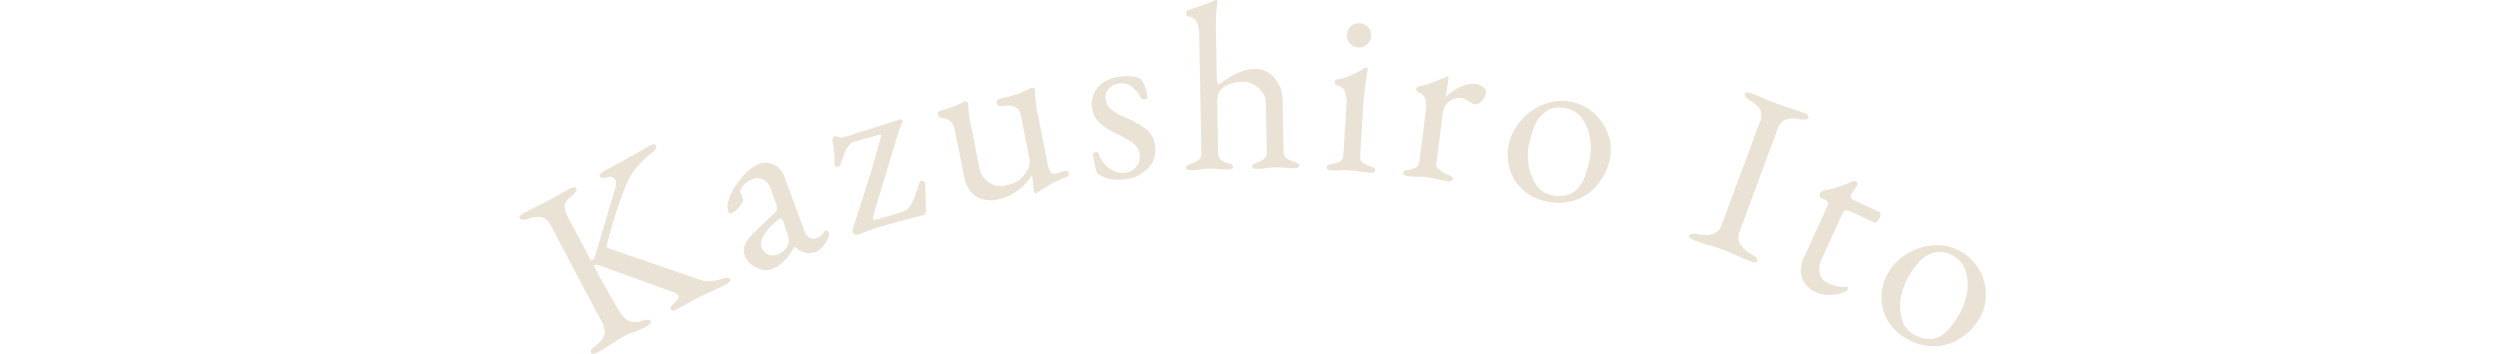 <svg xmlns="http://www.w3.org/2000/svg" xmlns:xlink="http://www.w3.org/1999/xlink" width="154" height="21.793" viewBox="0 0 154 21.793">
  <defs>
    <clipPath id="clip-path">
      <rect id="長方形_744" data-name="長方形 744" width="154" height="21.793" transform="translate(-32)" fill="#ebe2d6"/>
    </clipPath>
  </defs>
  <g id="グループ_2104" data-name="グループ 2104" transform="translate(32 0)">
    <g id="グループ_2103" data-name="グループ 2103" transform="translate(0 0)" clip-path="url(#clip-path)">
      <path id="パス_2536" data-name="パス 2536" d="M4.861,24.835a1.055,1.055,0,0,1-.292.112c-.081.015-.135,0-.163-.055-.055-.1.046-.258.306-.463a1.343,1.343,0,0,0,.523-.669,1.19,1.19,0,0,0-.18-.8l-3.108-5.87a1.018,1.018,0,0,0-.531-.545,1.487,1.487,0,0,0-.833.082Q.11,16.779.014,16.6c-.028-.052-.013-.108.045-.167a1.066,1.066,0,0,1,.257-.177q.352-.187.57-.294l.418-.205c.132-.065.294-.148.486-.249.165-.087.3-.159.395-.217L2.51,15.1q.18-.1.532-.29a1.086,1.086,0,0,1,.292-.112c.08-.015.135,0,.162.056a.207.207,0,0,1-.021.211,1.065,1.065,0,0,1-.271.277c-.289.231-.431.443-.424.633a1.559,1.559,0,0,0,.21.666l1.292,2.439c.018.035.046.084.086.147s.076.086.11.067a.385.385,0,0,0,.135-.172,1.038,1.038,0,0,0,.094-.25l1.2-4.042a.831.831,0,0,0,.044-.281.5.5,0,0,0-.055-.213.328.328,0,0,0-.406-.17,1.829,1.829,0,0,1-.376.049.182.182,0,0,1-.168-.1c-.027-.053-.012-.108.046-.167a1.113,1.113,0,0,1,.256-.178l.706-.373q.377-.2.828-.455l.814-.464c.243-.139.39-.224.444-.252a.517.517,0,0,1,.229-.071.134.134,0,0,1,.134.062.211.211,0,0,1-.021.213,1.077,1.077,0,0,1-.271.277,6.824,6.824,0,0,0-.852.819,3.846,3.846,0,0,0-.675,1.092c-.175.427-.329.834-.463,1.223s-.261.784-.381,1.187-.244.855-.368,1.355c-.025.08.038.147.189.2L10.5,20.18q.453.162.718.238a1.609,1.609,0,0,0,.534.06,3.326,3.326,0,0,0,.673-.131,2.374,2.374,0,0,1,.379-.075.167.167,0,0,1,.176.083c.028.052.013.107-.045.165a1.113,1.113,0,0,1-.257.179c-.252.133-.474.242-.663.325s-.373.168-.553.25-.389.19-.632.318c-.165.089-.308.166-.427.235s-.327.182-.623.338a1.061,1.061,0,0,1-.291.112c-.082.015-.136,0-.164-.055-.05-.1.028-.232.235-.409s.287-.341.227-.454a.292.292,0,0,0-.142-.125c-.066-.032-.142-.064-.227-.1L5.034,19.549c-.079-.024-.159-.046-.242-.063a.276.276,0,0,0-.175,0c-.035.018-.034.062,0,.132l.089.169q.325.613.638,1.158L6.1,22.257a2.337,2.337,0,0,0,.354.464.955.955,0,0,0,.455.26,1.194,1.194,0,0,0,.619-.044,1.449,1.449,0,0,1,.375-.082.18.18,0,0,1,.18.089c.028.052.013.108-.045.166a1.1,1.1,0,0,1-.257.178,4.819,4.819,0,0,1-.556.261l-.363.134a3.673,3.673,0,0,0-.408.19c-.209.111-.39.215-.544.314s-.309.2-.465.3-.352.219-.586.344" transform="translate(0 -3.16)" fill="#ebe2d6"/>
      <path id="パス_2537" data-name="パス 2537" d="M20.036,20.16a.9.9,0,0,1-.578.006,1.855,1.855,0,0,1-.61-.3,1.067,1.067,0,0,1-.378-.454,1.033,1.033,0,0,1-.038-.779A2.269,2.269,0,0,1,19,17.889l1.173-1.129a.774.774,0,0,0,.246-.32.993.993,0,0,0-.079-.381l-.32-.889a.957.957,0,0,0-.443-.539.8.8,0,0,0-.714-.019,1.4,1.4,0,0,0-.385.231,1.2,1.2,0,0,0-.272.314.283.283,0,0,0-.044.207,1.008,1.008,0,0,0,.065.244.988.988,0,0,0,.055.121c.022.044.041.085.055.121s-.015.13-.1.253a2.4,2.4,0,0,1-.3.358,1.017,1.017,0,0,1-.315.227.173.173,0,0,1-.123.009.117.117,0,0,1-.076-.073,1.038,1.038,0,0,1-.043-.53,1.89,1.89,0,0,1,.218-.634,4.519,4.519,0,0,1,.486-.779,4.357,4.357,0,0,1,.592-.63,2.129,2.129,0,0,1,.583-.373,1.144,1.144,0,0,1,.955.028,1.277,1.277,0,0,1,.653.75l1.233,3.322a.71.71,0,0,0,.314.415.477.477,0,0,0,.434.035.785.785,0,0,0,.449-.351c.028-.063.055-.1.083-.112a.163.163,0,0,1,.126,0,.159.159,0,0,1,.084.094.464.464,0,0,1-.032.362,2.032,2.032,0,0,1-.335.537,1.132,1.132,0,0,1-.422.317,1.2,1.2,0,0,1-1.283-.318l-.042.017a3.8,3.8,0,0,1-.65.883,2.366,2.366,0,0,1-.783.508m.385-.914a1.207,1.207,0,0,0,.432-.274A1.284,1.284,0,0,0,21.1,18.6a.6.6,0,0,0,.043-.231,1.323,1.323,0,0,0-.087-.4l-.238-.683a.552.552,0,0,0-.1-.215.114.114,0,0,0-.137-.025.616.616,0,0,0-.091.052,1.323,1.323,0,0,0-.156.125,3.008,3.008,0,0,0-.795.94.834.834,0,0,0-.078.627.733.733,0,0,0,.427.458.743.743,0,0,0,.534,0" transform="translate(-4.548 -3.56)" fill="#ebe2d6"/>
      <path id="パス_2538" data-name="パス 2538" d="M27.624,17.076c-.038.011-.089-.007-.155-.054a.284.284,0,0,1-.115-.127.518.518,0,0,1,.037-.211c.032-.113.07-.242.114-.39s.085-.272.125-.376q.2-.615.382-1.187t.359-1.141q.176-.568.355-1.2t.379-1.355a.17.17,0,0,0,0-.1c-.01-.033-.067-.034-.171,0l-1.412.379a.659.659,0,0,0-.342.195,1.331,1.331,0,0,0-.2.261,2.021,2.021,0,0,0-.108.232c-.032.082-.063.168-.092.259s-.059.18-.089.266-.06.17-.087.25a.191.191,0,0,1-.21.094c-.1-.01-.148-.058-.142-.142s0-.228-.007-.406-.022-.361-.043-.55a2.639,2.639,0,0,0-.082-.453.237.237,0,0,1,.03-.21c.043-.064.077-.1.106-.108a.506.506,0,0,1,.25.063.492.492,0,0,0,.269,0q.18-.039.365-.094c.1-.031.2-.063.294-.1s.173-.059.238-.079q.735-.221,1.353-.423l1.263-.41a.1.1,0,0,1,.08.007.2.2,0,0,1,.063.058.066.066,0,0,1,.007.075c-.057.151-.112.292-.166.42s-.106.278-.158.449l-1.5,5q-.027.116.033.159a.173.173,0,0,0,.158.015l1.668-.5a.725.725,0,0,0,.293-.181,1.38,1.38,0,0,0,.245-.336,3.786,3.786,0,0,0,.234-.556q.115-.335.233-.71a.157.157,0,0,1,.174-.114.163.163,0,0,1,.167.119,1.984,1.984,0,0,1,.022.279c.006.157.011.336.014.534s.008.386.014.559.008.291.007.354a.227.227,0,0,1-.168.265q-.31.094-1.063.282t-1.912.537a5.882,5.882,0,0,0-.611.222c-.21.089-.376.152-.5.189" transform="translate(-6.841 -2.607)" fill="#ebe2d6"/>
      <path id="パス_2539" data-name="パス 2539" d="M40.966,13.816c-.068.013-.108-.018-.125-.1a3.906,3.906,0,0,1-.049-.435,3.869,3.869,0,0,0-.058-.477c0-.02-.007-.037-.01-.052l-.007-.035a3.767,3.767,0,0,1-.979,1.015,3.3,3.3,0,0,1-1.2.489,1.839,1.839,0,0,1-.878-.028,1.467,1.467,0,0,1-.709-.461,1.939,1.939,0,0,1-.406-.906l-.586-2.938a.83.83,0,0,0-.246-.478,1.118,1.118,0,0,0-.541-.224.577.577,0,0,1-.145-.046A.2.2,0,0,1,34.933,9a.2.2,0,0,1,.03-.187.39.39,0,0,1,.141-.089,6.477,6.477,0,0,0,.743-.231q.259-.1.644-.286a.242.242,0,0,1,.062-.027l.051-.01c.106-.022.168.036.185.173q.022.342.046.57c.015.154.045.339.089.562l.562,2.823a1.29,1.29,0,0,0,.3.61,1.5,1.5,0,0,0,.552.393,1.064,1.064,0,0,0,.624.071,4.407,4.407,0,0,0,.65-.174,1.286,1.286,0,0,0,.508-.357,3.3,3.3,0,0,0,.331-.457,1.015,1.015,0,0,0,.1-.759l-.528-2.649a.571.571,0,0,0-.272-.419,1.038,1.038,0,0,0-.455-.128,1.674,1.674,0,0,0-.387.018.438.438,0,0,1-.227-.007.21.21,0,0,1-.126-.178.175.175,0,0,1,.06-.193.5.5,0,0,1,.2-.086q.445-.1.738-.185a4.147,4.147,0,0,0,.521-.179c.153-.066.311-.14.475-.223a.249.249,0,0,1,.069-.036.465.465,0,0,1,.071-.022c.125-.025.2.015.22.122a.3.3,0,0,1,0,.052.7.7,0,0,1-.005.083,1.9,1.9,0,0,0,.013.254q.019.207.041.428c.014.148.029.261.044.337l.667,3.344a1.422,1.422,0,0,0,.19.542c.075.1.146.143.214.131s.189-.046.336-.09.253-.073.321-.087a.413.413,0,0,1,.151,0c.052.01.087.058.1.145a.168.168,0,0,1-.027.163.41.41,0,0,1-.135.08,4.814,4.814,0,0,0-.926.41q-.376.226-.669.42c-.027.015-.068.041-.12.076a.435.435,0,0,1-.152.069" transform="translate(-9.15 -1.921)" fill="#ebe2d6"/>
      <path id="パス_2540" data-name="パス 2540" d="M49.71,12.723a2.593,2.593,0,0,1-.866-.048,2,2,0,0,1-.717-.317,1.844,1.844,0,0,1-.168-.531c-.052-.252-.092-.46-.119-.626-.01-.088.049-.138.176-.152a.284.284,0,0,1,.112.01.114.114,0,0,1,.075.074,1.8,1.8,0,0,0,.72.962,1.418,1.418,0,0,0,.877.218,1.018,1.018,0,0,0,.7-.364.945.945,0,0,0,.225-.744.973.973,0,0,0-.337-.654,4.761,4.761,0,0,0-1-.6,5.553,5.553,0,0,1-.871-.5A1.879,1.879,0,0,1,48,8.927a1.524,1.524,0,0,1-.21-.645,1.684,1.684,0,0,1,.128-.875,1.587,1.587,0,0,1,.6-.68,2.418,2.418,0,0,1,1.077-.345,2.63,2.63,0,0,1,.743.01,1.609,1.609,0,0,1,.461.144,1.447,1.447,0,0,1,.252.485,2.869,2.869,0,0,1,.151.645c.007.068-.038.108-.136.118a.406.406,0,0,1-.173-.019.208.208,0,0,1-.12-.083,1.94,1.94,0,0,0-.556-.69,1.037,1.037,0,0,0-.739-.181,1.05,1.05,0,0,0-.63.291.769.769,0,0,0-.217.676.94.94,0,0,0,.277.579,2.962,2.962,0,0,0,.864.516,6.16,6.16,0,0,1,1.367.766,1.508,1.508,0,0,1,.537,1.064,1.611,1.611,0,0,1-.463,1.356,2.376,2.376,0,0,1-1.5.666" transform="translate(-12.519 -1.667)" fill="#ebe2d6"/>
      <path id="パス_2541" data-name="パス 2541" d="M55.92,10.48c-.2,0-.3-.048-.3-.157q0-.133.335-.242a2.1,2.1,0,0,0,.417-.2.471.471,0,0,0,.207-.417L56.443,2.07a1.738,1.738,0,0,0-.145-.7.622.622,0,0,0-.523-.351C55.685,1,55.639.934,55.637.815a.173.173,0,0,1,.114-.179c.137-.052.3-.108.492-.171s.39-.133.594-.21.387-.153.542-.224A.21.21,0,0,1,57.468,0a.1.1,0,0,1,.074.028A.1.1,0,0,1,57.573.1a1.218,1.218,0,0,1-.032.251,4.462,4.462,0,0,0-.056.562q-.021.4-.007,1.2l.048,2.568a1.8,1.8,0,0,0,.029.339.688.688,0,0,0,.085.2q.232-.182.575-.4a4.507,4.507,0,0,1,.768-.39,2.45,2.45,0,0,1,.883-.179,1.511,1.511,0,0,1,1.213.546,2.153,2.153,0,0,1,.506,1.43l.058,3.1a.506.506,0,0,0,.2.432,1.489,1.489,0,0,0,.418.206,1.085,1.085,0,0,1,.252.092.157.157,0,0,1,.092.138q0,.163-.293.168a3.328,3.328,0,0,1-.45-.014c-.1-.013-.2-.023-.3-.032s-.229-.01-.406-.007-.3.01-.4.022-.2.026-.3.042a3.25,3.25,0,0,1-.449.03c-.2,0-.3-.048-.3-.156a.139.139,0,0,1,.086-.142c.059-.026.142-.059.249-.1a1.274,1.274,0,0,0,.394-.221.522.522,0,0,0,.17-.438l-.057-3.011a1.13,1.13,0,0,0-.226-.667,1.635,1.635,0,0,0-.533-.47,1.266,1.266,0,0,0-.638-.165,3.1,3.1,0,0,0-.648.093,1.436,1.436,0,0,0-.572.255,1,1,0,0,0-.308.4,1.937,1.937,0,0,0-.069.666l.055,3a.5.5,0,0,0,.193.41,1.5,1.5,0,0,0,.395.185.907.907,0,0,1,.245.092.158.158,0,0,1,.083.139q0,.163-.292.168a3.335,3.335,0,0,1-.444-.013c-.1-.013-.193-.024-.281-.032a3.838,3.838,0,0,0-.4-.007c-.168,0-.3.01-.406.022s-.211.027-.324.043a3.749,3.749,0,0,1-.464.031" transform="translate(-14.573 0)" fill="#ebe2d6"/>
      <path id="パス_2542" data-name="パス 2542" d="M67.665,11a.521.521,0,0,1-.211-.051.126.126,0,0,1-.074-.129.163.163,0,0,1,.12-.156,1.768,1.768,0,0,1,.233-.059,1.451,1.451,0,0,0,.483-.155.424.424,0,0,0,.186-.365l.2-3.2a1.691,1.691,0,0,0-.1-.715.635.635,0,0,0-.5-.4A.188.188,0,0,1,67.9,5.7a.21.21,0,0,1-.028-.136c.007-.107.054-.163.143-.168a3.36,3.36,0,0,0,.995-.3,6.409,6.409,0,0,0,.6-.34.394.394,0,0,1,.213-.09c.059,0,.086.03.083.079-.005.078-.027.232-.066.461s-.077.483-.114.762-.063.531-.077.758l-.212,3.417a.416.416,0,0,0,.147.379,1.414,1.414,0,0,0,.452.221,1.837,1.837,0,0,1,.224.088.163.163,0,0,1,.1.17c-.007.108-.108.156-.3.143A3.736,3.736,0,0,1,69.6,11.1c-.113-.023-.22-.041-.323-.058s-.242-.03-.418-.04-.3-.014-.414-.011-.218.009-.326.017A3.818,3.818,0,0,1,67.665,11m1.654-7.573a.732.732,0,0,1-.692-.783.733.733,0,0,1,.247-.524.718.718,0,0,1,.537-.181.731.731,0,0,1,.7.8.715.715,0,0,1-.246.51.728.728,0,0,1-.551.18" transform="translate(-17.653 -0.508)" fill="#ebe2d6"/>
      <path id="パス_2543" data-name="パス 2543" d="M74.035,12.517a.517.517,0,0,1-.215-.065.128.128,0,0,1-.058-.134.15.15,0,0,1,.107-.142,2.195,2.195,0,0,1,.26-.049.918.918,0,0,0,.444-.159.473.473,0,0,0,.184-.327l.4-3.147a1.842,1.842,0,0,0-.029-.7.605.605,0,0,0-.435-.427.191.191,0,0,1-.093-.087.2.2,0,0,1-.03-.123A.16.16,0,0,1,74.728,7a4.384,4.384,0,0,0,.842-.242c.3-.115.531-.212.7-.289a.963.963,0,0,1,.149-.063A.217.217,0,0,1,76.5,6.39c.048.006.069.044.06.112,0,.03-.016.1-.035.218s-.043.252-.067.408-.052.311-.082.466a.025.025,0,0,0,.025.032,3.081,3.081,0,0,1,.585-.445,2.819,2.819,0,0,1,.631-.277,1.453,1.453,0,0,1,.595-.058.9.9,0,0,1,.489.2.4.4,0,0,1,.154.362.775.775,0,0,1-.122.312,1.064,1.064,0,0,1-.252.28.4.4,0,0,1-.3.1A.586.586,0,0,1,78,8.033,1.952,1.952,0,0,1,77.8,7.91l-.223-.118a.684.684,0,0,0-.23-.074,1.119,1.119,0,0,0-.711.162,1.182,1.182,0,0,0-.456.938L75.8,11.775a.367.367,0,0,0,.165.342,2.759,2.759,0,0,0,.54.315,1.345,1.345,0,0,1,.238.12.151.151,0,0,1,.069.157c-.014.108-.118.149-.314.124a4.564,4.564,0,0,1-.661-.123,4.169,4.169,0,0,0-.6-.115q-.248-.031-.4-.036c-.1,0-.213-.005-.326,0a3.853,3.853,0,0,1-.464-.038" transform="translate(-19.325 -1.674)" fill="#ebe2d6"/>
      <path id="パス_2544" data-name="パス 2544" d="M84.79,14.595a2.932,2.932,0,0,1-1.374-.694,2.859,2.859,0,0,1-.8-1.257,2.972,2.972,0,0,1-.055-1.576,3.142,3.142,0,0,1,.5-1.13,3.685,3.685,0,0,1,.9-.906A3.386,3.386,0,0,1,85.13,8.5a2.86,2.86,0,0,1,1.3-.009,2.935,2.935,0,0,1,1.418.734,3.147,3.147,0,0,1,.834,1.294,2.781,2.781,0,0,1,.083,1.521,3.644,3.644,0,0,1-.716,1.5,3.084,3.084,0,0,1-1.356.979,3.317,3.317,0,0,1-1.9.074m.4-.366a2.052,2.052,0,0,0,.92.006,1.352,1.352,0,0,0,.738-.473,2.4,2.4,0,0,0,.408-.756,7.73,7.73,0,0,0,.254-.882,3.693,3.693,0,0,0,.04-1.388,2.808,2.808,0,0,0-.475-1.208,1.588,1.588,0,0,0-.984-.646,1.928,1.928,0,0,0-.727-.03,1.416,1.416,0,0,0-.669.328,1.912,1.912,0,0,0-.568.8A6.446,6.446,0,0,0,83.811,11a3.647,3.647,0,0,0-.036,1.4,2.85,2.85,0,0,0,.477,1.2,1.515,1.515,0,0,0,.936.629" transform="translate(-21.608 -2.206)" fill="#ebe2d6"/>
      <path id="パス_2545" data-name="パス 2545" d="M97.982,16.837a1.1,1.1,0,0,1-.278-.142c-.065-.051-.087-.1-.067-.159.041-.111.224-.137.549-.08a1.933,1.933,0,0,0,.921-.02.905.905,0,0,0,.539-.6l2.323-6.255a1.038,1.038,0,0,0,.057-.766,1.447,1.447,0,0,0-.614-.574q-.424-.252-.354-.446c.021-.055.072-.08.155-.076a1.057,1.057,0,0,1,.3.073c.249.092.452.173.61.242s.31.134.455.193.325.128.537.207.37.135.5.179.272.088.423.133.351.114.6.207a1.054,1.054,0,0,1,.277.143c.065.05.088.1.067.159a.208.208,0,0,1-.172.125,1.076,1.076,0,0,1-.387-.018,1.686,1.686,0,0,0-.861.027.944.944,0,0,0-.492.605l-2.323,6.254a.886.886,0,0,0,.029.814,2.023,2.023,0,0,0,.684.616,1.44,1.44,0,0,1,.31.224.18.18,0,0,1,.054.194c-.02.055-.072.081-.154.077a1.082,1.082,0,0,1-.3-.074c-.249-.092-.452-.176-.607-.249s-.307-.142-.452-.207-.322-.136-.534-.214c-.231-.086-.433-.156-.608-.21s-.353-.108-.538-.161-.4-.126-.651-.218" transform="translate(-25.578 -2.022)" fill="#ebe2d6"/>
      <path id="パス_2546" data-name="パス 2546" d="M107.865,21.94a1.453,1.453,0,0,1-.844-.872A1.884,1.884,0,0,1,107.2,19.7l1.422-3.115a.182.182,0,0,0-.01-.191.9.9,0,0,0-.328-.207l-.08-.037a.145.145,0,0,1-.075-.139.425.425,0,0,1,.035-.2.2.2,0,0,1,.077-.063.826.826,0,0,1,.084-.042c.236-.044.457-.094.662-.152s.4-.12.571-.185a4.873,4.873,0,0,0,.452-.191l.167-.062a.169.169,0,0,1,.135.005.349.349,0,0,1,.116.085c.032.037.029.084-.009.142l-.343.574a.219.219,0,0,0-.024.231.521.521,0,0,0,.23.171l1.531.7c.035.015.053.06.054.13a.557.557,0,0,1-.055.227.778.778,0,0,1-.148.216c-.062.064-.109.087-.146.072l-1.329-.607a1.256,1.256,0,0,0-.461-.146c-.083.006-.165.1-.248.277l-1.207,2.645a1.53,1.53,0,0,0-.158.95.842.842,0,0,0,.517.61,2.591,2.591,0,0,0,.632.215,1.423,1.423,0,0,0,.472,0,.082.082,0,0,1,.066,0,.083.083,0,0,1,.046.094.42.42,0,0,1-.038.137c-.021.045-.136.1-.345.168a2.716,2.716,0,0,1-.749.112,1.9,1.9,0,0,1-.851-.178" transform="translate(-28.022 -3.958)" fill="#ebe2d6"/>
      <path id="パス_2547" data-name="パス 2547" d="M115.195,26.2a2.919,2.919,0,0,1-1.108-1.068,2.848,2.848,0,0,1-.4-1.438,2.983,2.983,0,0,1,.411-1.523,3.157,3.157,0,0,1,.809-.933,3.676,3.676,0,0,1,1.128-.6,3.4,3.4,0,0,1,1.28-.165,2.857,2.857,0,0,1,1.246.375,2.929,2.929,0,0,1,1.139,1.119,3.165,3.165,0,0,1,.416,1.483,2.793,2.793,0,0,1-.37,1.478,3.64,3.64,0,0,1-1.128,1.227,3.078,3.078,0,0,1-1.584.537,3.32,3.32,0,0,1-1.841-.492m.488-.232a2.036,2.036,0,0,0,.877.277,1.352,1.352,0,0,0,.845-.234,2.42,2.42,0,0,0,.613-.6,7.5,7.5,0,0,0,.5-.768,3.688,3.688,0,0,0,.447-1.315,2.807,2.807,0,0,0-.1-1.294,1.578,1.578,0,0,0-.749-.908,1.952,1.952,0,0,0-.685-.244,1.423,1.423,0,0,0-.737.118,1.922,1.922,0,0,0-.778.594,6.517,6.517,0,0,0-.6.882,3.64,3.64,0,0,0-.449,1.331,2.839,2.839,0,0,0,.1,1.288,1.514,1.514,0,0,0,.708.876" transform="translate(-29.785 -5.362)" fill="#ebe2d6"/>
    </g>
  </g>
</svg>
